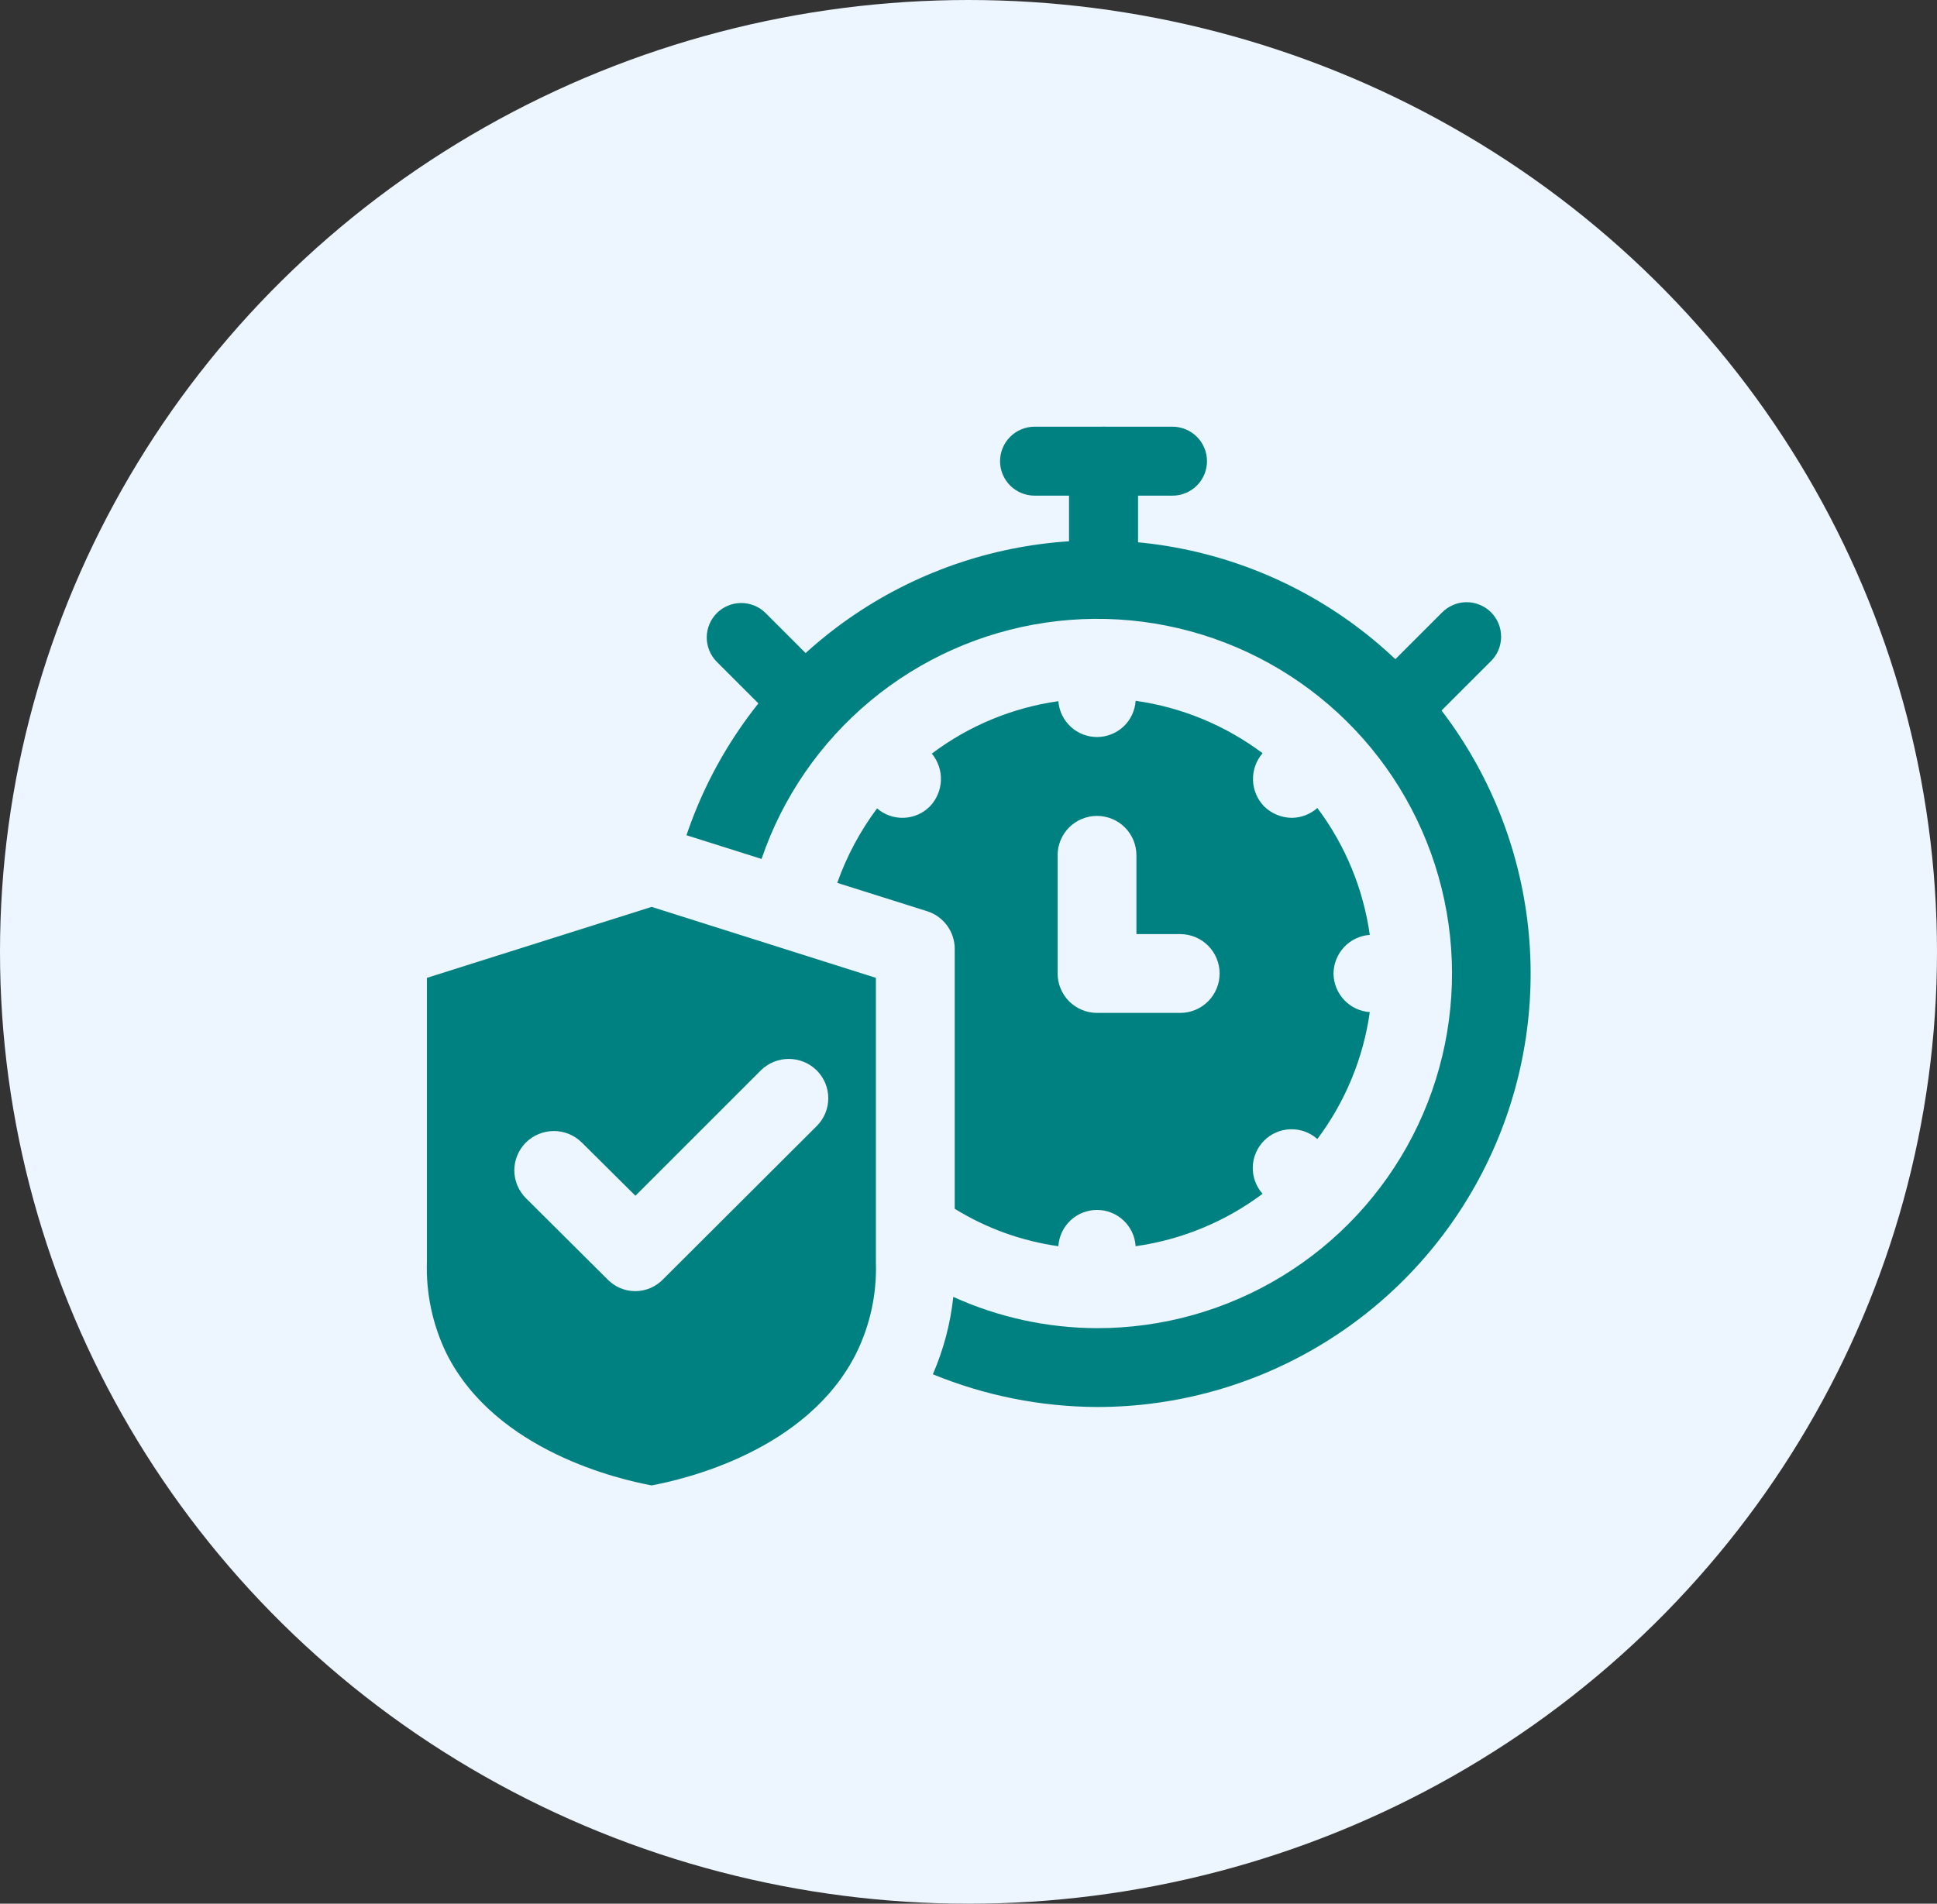 <svg width="59" height="58" viewBox="0 0 59 58" fill="none" xmlns="http://www.w3.org/2000/svg">
<rect x="0" y="0" width="59" height="58" fill="#333333" stroke="none"/>
<ellipse cx="29.5" cy="29" rx="29.5" ry="29" fill="#EDF5FF"/>
<path d="M35.714 15.101H31.512C31.233 15.101 30.966 14.99 30.769 14.793C30.572 14.596 30.461 14.329 30.461 14.051C30.461 13.772 30.572 13.505 30.769 13.308C30.966 13.111 31.233 13 31.512 13H35.714C35.992 13 36.26 13.111 36.457 13.308C36.654 13.505 36.764 13.772 36.764 14.051C36.764 14.329 36.654 14.596 36.457 14.793C36.26 14.99 35.992 15.101 35.714 15.101Z" fill="#008181"/>
<path d="M33.613 18.253C33.334 18.253 33.067 18.142 32.87 17.945C32.673 17.748 32.562 17.481 32.562 17.202V14.051C32.562 13.772 32.673 13.505 32.87 13.308C33.067 13.111 33.334 13 33.613 13C33.892 13 34.159 13.111 34.356 13.308C34.553 13.505 34.664 13.772 34.664 14.051V17.202C34.664 17.481 34.553 17.748 34.356 17.945C34.159 18.142 33.892 18.253 33.613 18.253Z" fill="#008181"/>
<path d="M24.05 21.945C23.913 21.945 23.776 21.918 23.648 21.866C23.521 21.813 23.405 21.735 23.308 21.638L21.822 20.152C21.631 19.954 21.525 19.689 21.527 19.413C21.53 19.138 21.64 18.874 21.835 18.679C22.03 18.485 22.293 18.374 22.569 18.372C22.844 18.369 23.11 18.475 23.308 18.666L24.793 20.152C24.94 20.299 25.04 20.486 25.081 20.69C25.121 20.894 25.101 21.105 25.021 21.297C24.942 21.489 24.807 21.653 24.634 21.768C24.461 21.884 24.258 21.945 24.05 21.945Z" fill="#008181"/>
<path d="M43.175 21.945C42.968 21.945 42.764 21.883 42.592 21.768C42.419 21.652 42.285 21.488 42.205 21.297C42.126 21.105 42.105 20.893 42.145 20.69C42.186 20.486 42.286 20.299 42.433 20.152L43.919 18.666C44.016 18.566 44.132 18.487 44.26 18.432C44.388 18.377 44.525 18.348 44.665 18.347C44.804 18.346 44.942 18.373 45.071 18.426C45.2 18.478 45.317 18.556 45.416 18.655C45.514 18.753 45.592 18.87 45.645 18.999C45.698 19.128 45.724 19.266 45.723 19.406C45.722 19.545 45.693 19.683 45.639 19.811C45.584 19.939 45.504 20.055 45.404 20.152L43.918 21.637C43.821 21.735 43.705 21.812 43.577 21.865C43.45 21.918 43.313 21.945 43.175 21.945Z" fill="#008181"/>
<path d="M19.848 27.63L13.004 29.792V38.424C12.97 39.4 13.176 40.368 13.604 41.246C15.105 44.223 18.887 45.076 19.848 45.256C20.808 45.076 24.578 44.223 26.079 41.234C26.504 40.373 26.71 39.42 26.679 38.46V29.792L19.848 27.63ZM24.878 34.306L20.196 38.977C20.086 39.09 19.955 39.181 19.809 39.243C19.664 39.305 19.507 39.337 19.349 39.337C19.191 39.337 19.035 39.305 18.889 39.243C18.744 39.181 18.612 39.09 18.503 38.977L16.017 36.503C15.906 36.392 15.818 36.26 15.758 36.115C15.697 35.97 15.666 35.814 15.666 35.657C15.666 35.499 15.697 35.344 15.758 35.199C15.818 35.053 15.906 34.921 16.017 34.81C16.244 34.585 16.55 34.459 16.87 34.459C17.189 34.459 17.496 34.585 17.722 34.81L19.355 36.431L23.173 32.613C23.4 32.388 23.706 32.262 24.026 32.262C24.345 32.262 24.651 32.388 24.878 32.613C24.989 32.724 25.078 32.856 25.138 33.001C25.198 33.147 25.229 33.302 25.229 33.459C25.229 33.617 25.198 33.772 25.138 33.918C25.078 34.063 24.989 34.195 24.878 34.306Z" fill="#008181"/>
<path d="M40.618 29.66C40.621 29.36 40.736 29.073 40.941 28.855C41.145 28.637 41.424 28.504 41.723 28.483C41.525 27.08 40.976 25.75 40.126 24.617C39.914 24.805 39.641 24.912 39.357 24.917C39.039 24.916 38.733 24.791 38.505 24.569C38.296 24.354 38.175 24.068 38.166 23.768C38.157 23.468 38.261 23.175 38.457 22.948C37.324 22.098 35.994 21.549 34.591 21.351C34.572 21.649 34.44 21.929 34.223 22.134C34.005 22.339 33.718 22.453 33.42 22.455C33.121 22.456 32.833 22.345 32.614 22.142C32.394 21.939 32.26 21.661 32.237 21.363C30.838 21.56 29.512 22.11 28.383 22.96C28.572 23.189 28.671 23.479 28.66 23.776C28.648 24.072 28.529 24.355 28.323 24.569C28.113 24.781 27.83 24.905 27.531 24.916C27.232 24.927 26.94 24.825 26.715 24.629C26.199 25.32 25.79 26.085 25.502 26.898L28.239 27.762C28.484 27.839 28.698 27.993 28.849 28.2C29.001 28.408 29.082 28.658 29.08 28.915V36.827C30.042 37.422 31.117 37.81 32.237 37.968C32.256 37.669 32.388 37.388 32.607 37.182C32.826 36.977 33.114 36.863 33.414 36.863C33.714 36.863 34.003 36.977 34.221 37.182C34.44 37.388 34.572 37.669 34.591 37.968C35.993 37.77 37.324 37.221 38.457 36.371C38.257 36.146 38.15 35.852 38.159 35.551C38.168 35.25 38.292 34.964 38.505 34.75C38.718 34.537 39.005 34.414 39.306 34.405C39.607 34.396 39.9 34.502 40.126 34.702C40.976 33.569 41.525 32.239 41.723 30.836C41.424 30.815 41.145 30.682 40.941 30.464C40.736 30.246 40.621 29.959 40.618 29.66ZM35.96 30.86H33.414C33.096 30.859 32.791 30.732 32.566 30.508C32.341 30.282 32.215 29.978 32.214 29.66V26.07C32.212 25.911 32.242 25.754 32.302 25.607C32.361 25.46 32.45 25.326 32.561 25.213C32.673 25.101 32.806 25.011 32.952 24.95C33.099 24.889 33.256 24.858 33.414 24.858C33.573 24.858 33.73 24.889 33.876 24.95C34.023 25.011 34.156 25.101 34.267 25.213C34.379 25.326 34.467 25.46 34.527 25.607C34.586 25.754 34.616 25.911 34.615 26.07V28.459H35.96C36.276 28.462 36.579 28.59 36.801 28.814C37.024 29.039 37.149 29.343 37.149 29.66C37.149 29.976 37.024 30.28 36.801 30.505C36.579 30.729 36.276 30.857 35.96 30.86Z" fill="#008181"/>
<path d="M33.415 42.867C31.7 42.859 30.002 42.521 28.414 41.87C28.74 41.12 28.95 40.325 29.037 39.512C30.413 40.136 31.905 40.461 33.415 40.465C35.402 40.467 37.35 39.92 39.046 38.886C40.742 37.853 42.12 36.371 43.03 34.605C43.939 32.839 44.343 30.857 44.199 28.876C44.055 26.895 43.368 24.991 42.213 23.376C41.057 21.76 39.479 20.494 37.651 19.716C35.824 18.939 33.817 18.68 31.852 18.969C29.886 19.257 28.039 20.082 26.512 21.352C24.985 22.622 23.837 24.289 23.196 26.169L20.91 25.447C21.686 23.145 23.082 21.102 24.944 19.543C26.806 17.984 29.062 16.968 31.464 16.609C33.866 16.249 36.321 16.559 38.558 17.504C40.795 18.449 42.728 19.993 44.145 21.966C45.561 23.939 46.406 26.265 46.586 28.687C46.766 31.109 46.274 33.534 45.165 35.694C44.055 37.855 42.372 39.668 40.299 40.933C38.226 42.199 35.844 42.868 33.415 42.867Z" fill="#008181"/>
</svg>
